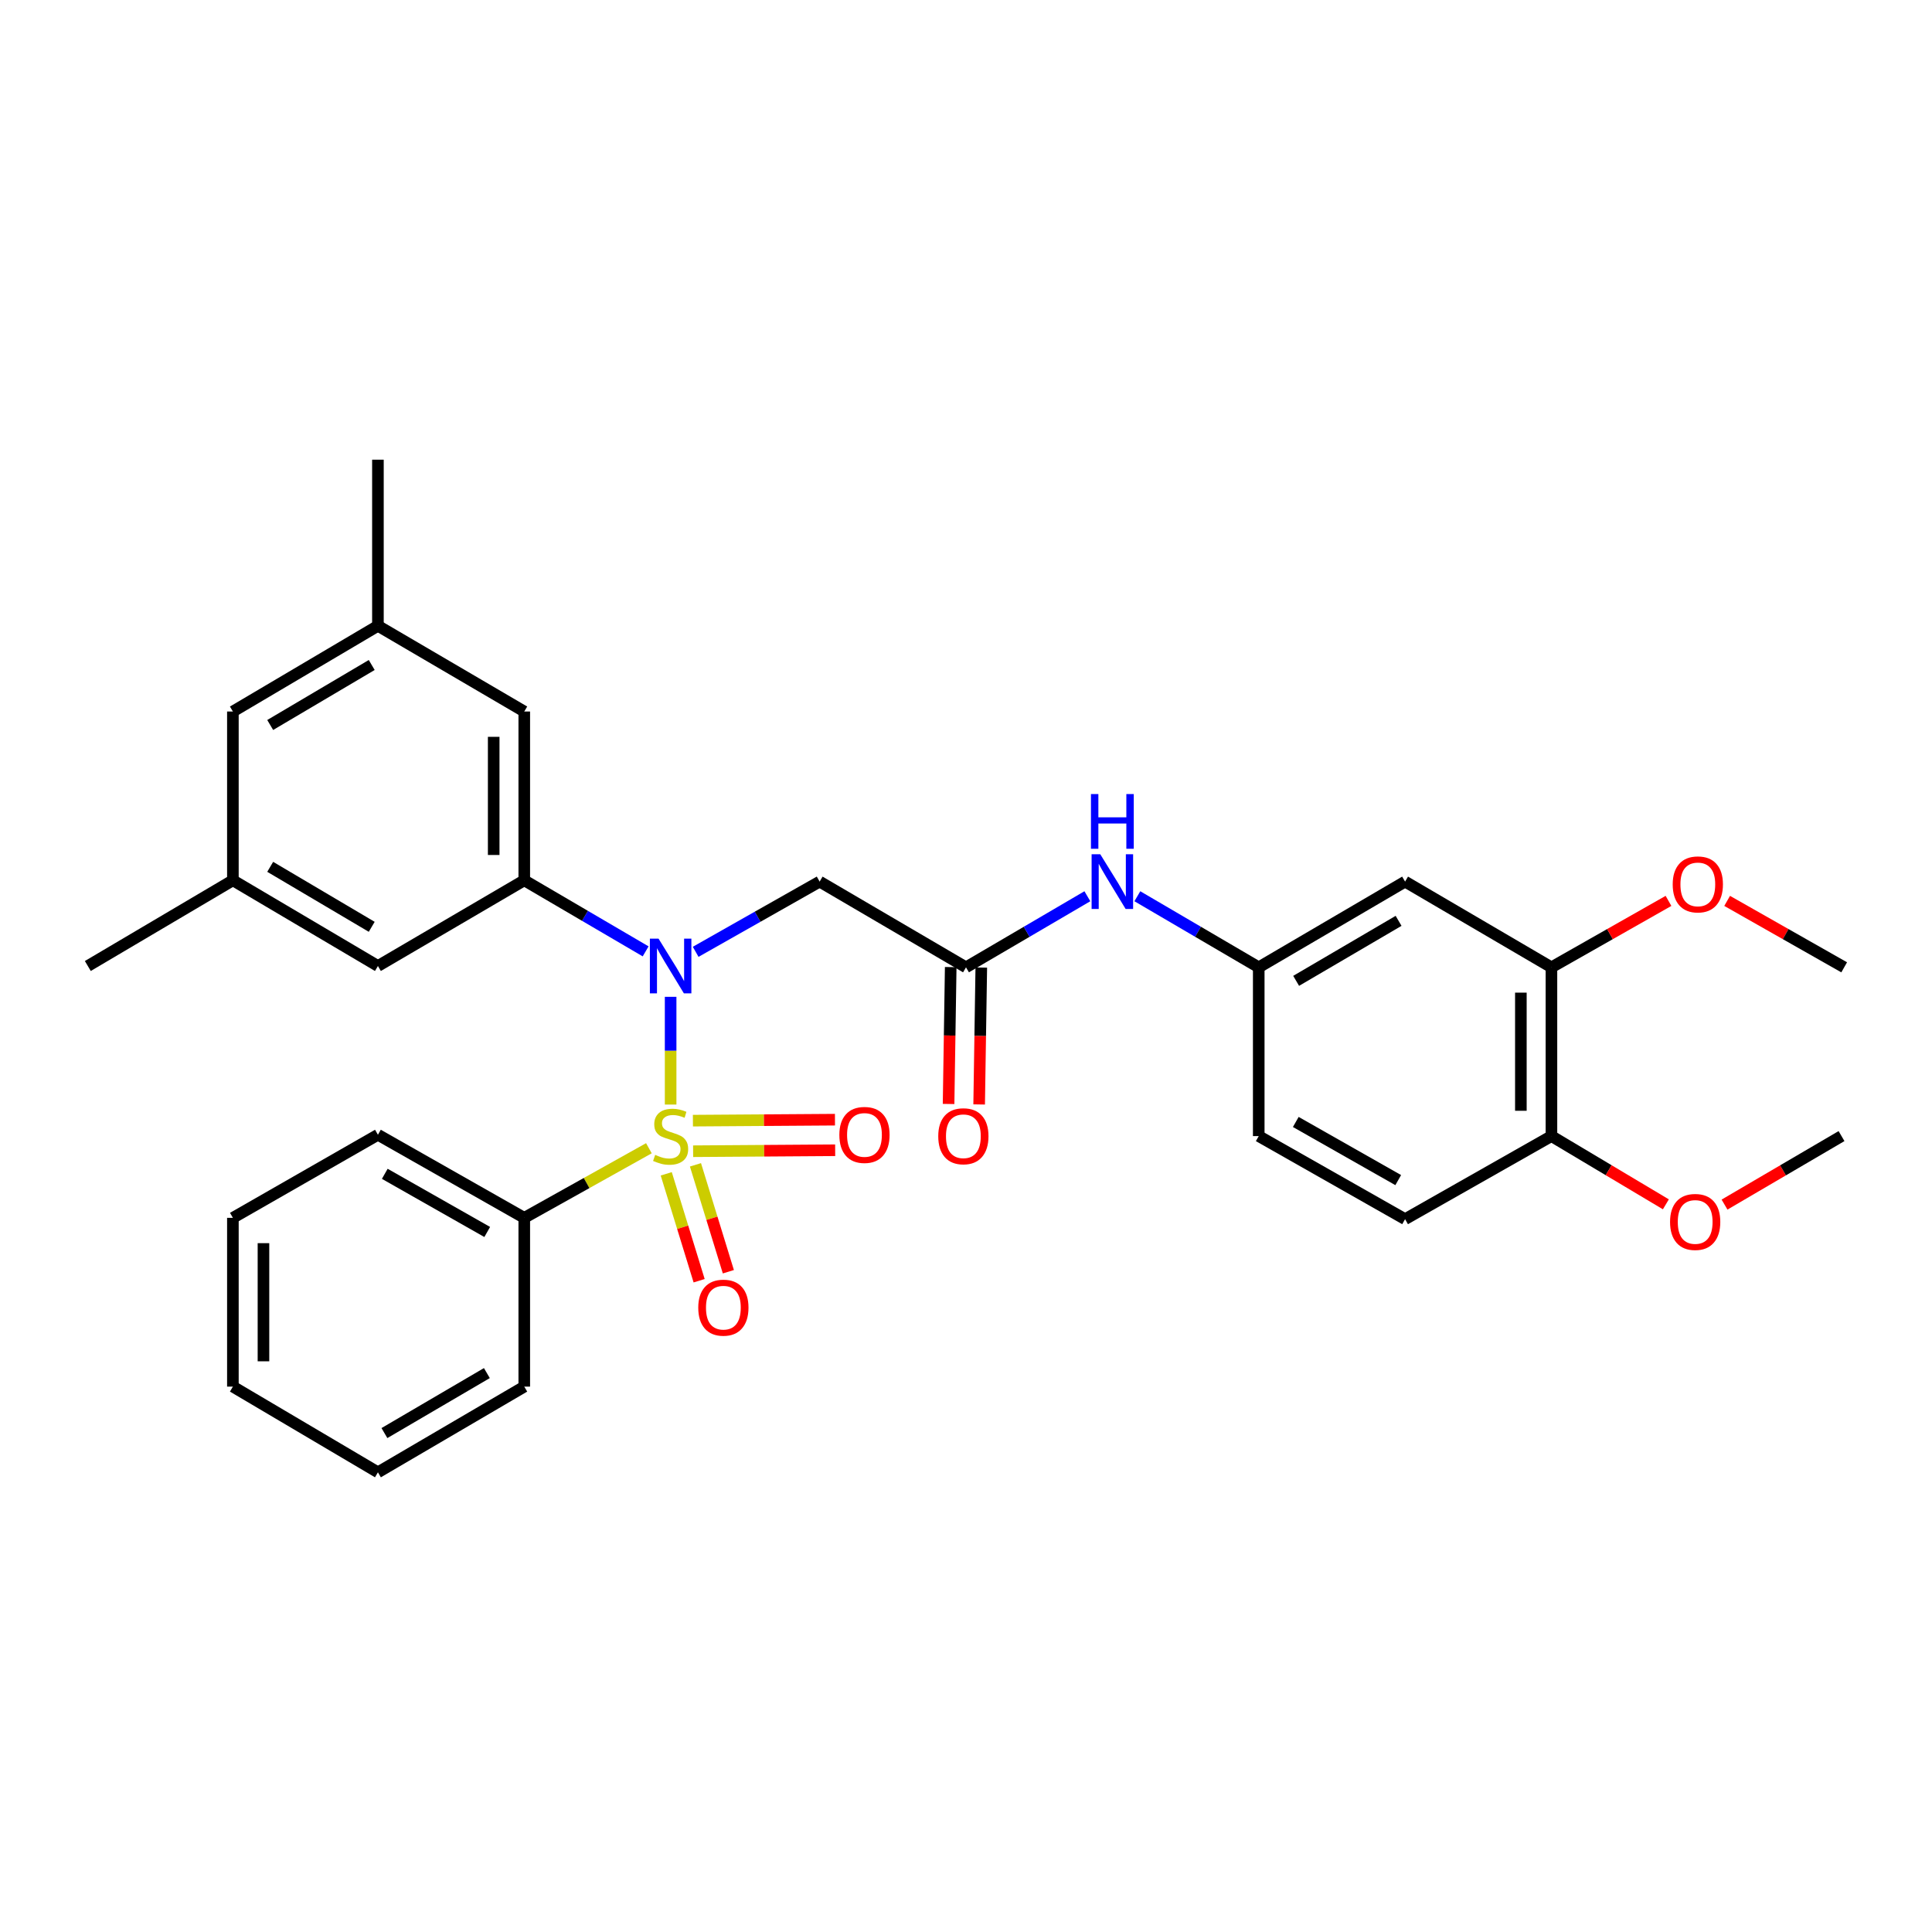 <?xml version='1.0' encoding='iso-8859-1'?>
<svg version='1.1' baseProfile='full'
              xmlns='http://www.w3.org/2000/svg'
                      xmlns:rdkit='http://www.rdkit.org/xml'
                      xmlns:xlink='http://www.w3.org/1999/xlink'
                  xml:space='preserve'
width='1000px' height='1000px' viewBox='0 0 1000 1000'>
<!-- END OF HEADER -->
<rect style='opacity:1.0;fill:#FFFFFF;stroke:none' width='1000' height='1000' x='0' y='0'> </rect>
<path class='bond-0' d='M 347.116,571.718 L 347.116,543.836' style='fill:none;fill-rule:evenodd;stroke:#CCCC00;stroke-width:6px;stroke-linecap:butt;stroke-linejoin:miter;stroke-opacity:1' />
<path class='bond-0' d='M 347.116,543.836 L 347.116,515.953' style='fill:none;fill-rule:evenodd;stroke:#0000FF;stroke-width:6px;stroke-linecap:butt;stroke-linejoin:miter;stroke-opacity:1' />
<path class='bond-4' d='M 344.846,607.567 L 353.359,635.234' style='fill:none;fill-rule:evenodd;stroke:#CCCC00;stroke-width:6px;stroke-linecap:butt;stroke-linejoin:miter;stroke-opacity:1' />
<path class='bond-4' d='M 353.359,635.234 L 361.872,662.901' style='fill:none;fill-rule:evenodd;stroke:#FF0000;stroke-width:6px;stroke-linecap:butt;stroke-linejoin:miter;stroke-opacity:1' />
<path class='bond-4' d='M 359.972,602.913 L 368.485,630.579' style='fill:none;fill-rule:evenodd;stroke:#CCCC00;stroke-width:6px;stroke-linecap:butt;stroke-linejoin:miter;stroke-opacity:1' />
<path class='bond-4' d='M 368.485,630.579 L 376.998,658.246' style='fill:none;fill-rule:evenodd;stroke:#FF0000;stroke-width:6px;stroke-linecap:butt;stroke-linejoin:miter;stroke-opacity:1' />
<path class='bond-5' d='M 358.759,595.873 L 395.521,595.622' style='fill:none;fill-rule:evenodd;stroke:#CCCC00;stroke-width:6px;stroke-linecap:butt;stroke-linejoin:miter;stroke-opacity:1' />
<path class='bond-5' d='M 395.521,595.622 L 432.283,595.37' style='fill:none;fill-rule:evenodd;stroke:#FF0000;stroke-width:6px;stroke-linecap:butt;stroke-linejoin:miter;stroke-opacity:1' />
<path class='bond-5' d='M 358.65,580.047 L 395.412,579.796' style='fill:none;fill-rule:evenodd;stroke:#CCCC00;stroke-width:6px;stroke-linecap:butt;stroke-linejoin:miter;stroke-opacity:1' />
<path class='bond-5' d='M 395.412,579.796 L 432.175,579.544' style='fill:none;fill-rule:evenodd;stroke:#FF0000;stroke-width:6px;stroke-linecap:butt;stroke-linejoin:miter;stroke-opacity:1' />
<path class='bond-6' d='M 335.867,594.323 L 303.613,612.34' style='fill:none;fill-rule:evenodd;stroke:#CCCC00;stroke-width:6px;stroke-linecap:butt;stroke-linejoin:miter;stroke-opacity:1' />
<path class='bond-6' d='M 303.613,612.34 L 271.36,630.357' style='fill:none;fill-rule:evenodd;stroke:#000000;stroke-width:6px;stroke-linecap:butt;stroke-linejoin:miter;stroke-opacity:1' />
<path class='bond-1' d='M 334.181,492.426 L 302.771,474.034' style='fill:none;fill-rule:evenodd;stroke:#0000FF;stroke-width:6px;stroke-linecap:butt;stroke-linejoin:miter;stroke-opacity:1' />
<path class='bond-1' d='M 302.771,474.034 L 271.36,455.642' style='fill:none;fill-rule:evenodd;stroke:#000000;stroke-width:6px;stroke-linecap:butt;stroke-linejoin:miter;stroke-opacity:1' />
<path class='bond-2' d='M 360.072,492.662 L 392.158,474.491' style='fill:none;fill-rule:evenodd;stroke:#0000FF;stroke-width:6px;stroke-linecap:butt;stroke-linejoin:miter;stroke-opacity:1' />
<path class='bond-2' d='M 392.158,474.491 L 424.244,456.319' style='fill:none;fill-rule:evenodd;stroke:#000000;stroke-width:6px;stroke-linecap:butt;stroke-linejoin:miter;stroke-opacity:1' />
<path class='bond-10' d='M 271.36,455.642 L 271.36,368.28' style='fill:none;fill-rule:evenodd;stroke:#000000;stroke-width:6px;stroke-linecap:butt;stroke-linejoin:miter;stroke-opacity:1' />
<path class='bond-10' d='M 255.534,442.538 L 255.534,381.384' style='fill:none;fill-rule:evenodd;stroke:#000000;stroke-width:6px;stroke-linecap:butt;stroke-linejoin:miter;stroke-opacity:1' />
<path class='bond-11' d='M 271.36,455.642 L 195.613,500' style='fill:none;fill-rule:evenodd;stroke:#000000;stroke-width:6px;stroke-linecap:butt;stroke-linejoin:miter;stroke-opacity:1' />
<path class='bond-3' d='M 424.244,456.319 L 500,500.686' style='fill:none;fill-rule:evenodd;stroke:#000000;stroke-width:6px;stroke-linecap:butt;stroke-linejoin:miter;stroke-opacity:1' />
<path class='bond-9' d='M 500,500.686 L 531.411,482.29' style='fill:none;fill-rule:evenodd;stroke:#000000;stroke-width:6px;stroke-linecap:butt;stroke-linejoin:miter;stroke-opacity:1' />
<path class='bond-9' d='M 531.411,482.29 L 562.821,463.894' style='fill:none;fill-rule:evenodd;stroke:#0000FF;stroke-width:6px;stroke-linecap:butt;stroke-linejoin:miter;stroke-opacity:1' />
<path class='bond-14' d='M 492.088,500.562 L 491.535,535.987' style='fill:none;fill-rule:evenodd;stroke:#000000;stroke-width:6px;stroke-linecap:butt;stroke-linejoin:miter;stroke-opacity:1' />
<path class='bond-14' d='M 491.535,535.987 L 490.982,571.412' style='fill:none;fill-rule:evenodd;stroke:#FF0000;stroke-width:6px;stroke-linecap:butt;stroke-linejoin:miter;stroke-opacity:1' />
<path class='bond-14' d='M 507.912,500.809 L 507.36,536.234' style='fill:none;fill-rule:evenodd;stroke:#000000;stroke-width:6px;stroke-linecap:butt;stroke-linejoin:miter;stroke-opacity:1' />
<path class='bond-14' d='M 507.36,536.234 L 506.807,571.659' style='fill:none;fill-rule:evenodd;stroke:#FF0000;stroke-width:6px;stroke-linecap:butt;stroke-linejoin:miter;stroke-opacity:1' />
<path class='bond-22' d='M 271.36,630.357 L 195.613,587.353' style='fill:none;fill-rule:evenodd;stroke:#000000;stroke-width:6px;stroke-linecap:butt;stroke-linejoin:miter;stroke-opacity:1' />
<path class='bond-22' d='M 252.184,637.67 L 199.161,607.567' style='fill:none;fill-rule:evenodd;stroke:#000000;stroke-width:6px;stroke-linecap:butt;stroke-linejoin:miter;stroke-opacity:1' />
<path class='bond-23' d='M 271.36,630.357 L 271.36,717.711' style='fill:none;fill-rule:evenodd;stroke:#000000;stroke-width:6px;stroke-linecap:butt;stroke-linejoin:miter;stroke-opacity:1' />
<path class='bond-7' d='M 727.268,456.319 L 651.521,500.686' style='fill:none;fill-rule:evenodd;stroke:#000000;stroke-width:6px;stroke-linecap:butt;stroke-linejoin:miter;stroke-opacity:1' />
<path class='bond-7' d='M 723.905,476.63 L 670.882,507.687' style='fill:none;fill-rule:evenodd;stroke:#000000;stroke-width:6px;stroke-linecap:butt;stroke-linejoin:miter;stroke-opacity:1' />
<path class='bond-8' d='M 727.268,456.319 L 803.024,500.686' style='fill:none;fill-rule:evenodd;stroke:#000000;stroke-width:6px;stroke-linecap:butt;stroke-linejoin:miter;stroke-opacity:1' />
<path class='bond-20' d='M 803.024,500.686 L 833.318,483.491' style='fill:none;fill-rule:evenodd;stroke:#000000;stroke-width:6px;stroke-linecap:butt;stroke-linejoin:miter;stroke-opacity:1' />
<path class='bond-20' d='M 833.318,483.491 L 863.611,466.297' style='fill:none;fill-rule:evenodd;stroke:#FF0000;stroke-width:6px;stroke-linecap:butt;stroke-linejoin:miter;stroke-opacity:1' />
<path class='bond-33' d='M 803.024,500.686 L 803.024,588.039' style='fill:none;fill-rule:evenodd;stroke:#000000;stroke-width:6px;stroke-linecap:butt;stroke-linejoin:miter;stroke-opacity:1' />
<path class='bond-33' d='M 787.198,513.789 L 787.198,574.936' style='fill:none;fill-rule:evenodd;stroke:#000000;stroke-width:6px;stroke-linecap:butt;stroke-linejoin:miter;stroke-opacity:1' />
<path class='bond-12' d='M 588.691,463.893 L 620.106,482.29' style='fill:none;fill-rule:evenodd;stroke:#0000FF;stroke-width:6px;stroke-linecap:butt;stroke-linejoin:miter;stroke-opacity:1' />
<path class='bond-12' d='M 620.106,482.29 L 651.521,500.686' style='fill:none;fill-rule:evenodd;stroke:#000000;stroke-width:6px;stroke-linecap:butt;stroke-linejoin:miter;stroke-opacity:1' />
<path class='bond-15' d='M 271.36,368.28 L 195.613,323.922' style='fill:none;fill-rule:evenodd;stroke:#000000;stroke-width:6px;stroke-linecap:butt;stroke-linejoin:miter;stroke-opacity:1' />
<path class='bond-16' d='M 195.613,500 L 120.542,455.642' style='fill:none;fill-rule:evenodd;stroke:#000000;stroke-width:6px;stroke-linecap:butt;stroke-linejoin:miter;stroke-opacity:1' />
<path class='bond-16' d='M 192.403,479.721 L 139.854,448.67' style='fill:none;fill-rule:evenodd;stroke:#000000;stroke-width:6px;stroke-linecap:butt;stroke-linejoin:miter;stroke-opacity:1' />
<path class='bond-19' d='M 651.521,500.686 L 651.521,588.039' style='fill:none;fill-rule:evenodd;stroke:#000000;stroke-width:6px;stroke-linecap:butt;stroke-linejoin:miter;stroke-opacity:1' />
<path class='bond-13' d='M 803.024,588.039 L 727.268,631.035' style='fill:none;fill-rule:evenodd;stroke:#000000;stroke-width:6px;stroke-linecap:butt;stroke-linejoin:miter;stroke-opacity:1' />
<path class='bond-21' d='M 803.024,588.039 L 832.638,605.697' style='fill:none;fill-rule:evenodd;stroke:#000000;stroke-width:6px;stroke-linecap:butt;stroke-linejoin:miter;stroke-opacity:1' />
<path class='bond-21' d='M 832.638,605.697 L 862.252,623.355' style='fill:none;fill-rule:evenodd;stroke:#FF0000;stroke-width:6px;stroke-linecap:butt;stroke-linejoin:miter;stroke-opacity:1' />
<path class='bond-24' d='M 195.613,323.922 L 195.613,237.931' style='fill:none;fill-rule:evenodd;stroke:#000000;stroke-width:6px;stroke-linecap:butt;stroke-linejoin:miter;stroke-opacity:1' />
<path class='bond-32' d='M 195.613,323.922 L 120.542,368.28' style='fill:none;fill-rule:evenodd;stroke:#000000;stroke-width:6px;stroke-linecap:butt;stroke-linejoin:miter;stroke-opacity:1' />
<path class='bond-32' d='M 192.403,344.201 L 139.854,375.252' style='fill:none;fill-rule:evenodd;stroke:#000000;stroke-width:6px;stroke-linecap:butt;stroke-linejoin:miter;stroke-opacity:1' />
<path class='bond-18' d='M 120.542,455.642 L 120.542,368.28' style='fill:none;fill-rule:evenodd;stroke:#000000;stroke-width:6px;stroke-linecap:butt;stroke-linejoin:miter;stroke-opacity:1' />
<path class='bond-25' d='M 120.542,455.642 L 45.455,500' style='fill:none;fill-rule:evenodd;stroke:#000000;stroke-width:6px;stroke-linecap:butt;stroke-linejoin:miter;stroke-opacity:1' />
<path class='bond-17' d='M 727.268,631.035 L 651.521,588.039' style='fill:none;fill-rule:evenodd;stroke:#000000;stroke-width:6px;stroke-linecap:butt;stroke-linejoin:miter;stroke-opacity:1' />
<path class='bond-17' d='M 723.719,610.821 L 670.696,580.725' style='fill:none;fill-rule:evenodd;stroke:#000000;stroke-width:6px;stroke-linecap:butt;stroke-linejoin:miter;stroke-opacity:1' />
<path class='bond-26' d='M 893.967,466.298 L 924.256,483.492' style='fill:none;fill-rule:evenodd;stroke:#FF0000;stroke-width:6px;stroke-linecap:butt;stroke-linejoin:miter;stroke-opacity:1' />
<path class='bond-26' d='M 924.256,483.492 L 954.545,500.686' style='fill:none;fill-rule:evenodd;stroke:#000000;stroke-width:6px;stroke-linecap:butt;stroke-linejoin:miter;stroke-opacity:1' />
<path class='bond-27' d='M 892.612,623.499 L 922.889,605.769' style='fill:none;fill-rule:evenodd;stroke:#FF0000;stroke-width:6px;stroke-linecap:butt;stroke-linejoin:miter;stroke-opacity:1' />
<path class='bond-27' d='M 922.889,605.769 L 953.165,588.039' style='fill:none;fill-rule:evenodd;stroke:#000000;stroke-width:6px;stroke-linecap:butt;stroke-linejoin:miter;stroke-opacity:1' />
<path class='bond-28' d='M 195.613,587.353 L 120.542,630.357' style='fill:none;fill-rule:evenodd;stroke:#000000;stroke-width:6px;stroke-linecap:butt;stroke-linejoin:miter;stroke-opacity:1' />
<path class='bond-29' d='M 271.36,717.711 L 195.613,762.069' style='fill:none;fill-rule:evenodd;stroke:#000000;stroke-width:6px;stroke-linecap:butt;stroke-linejoin:miter;stroke-opacity:1' />
<path class='bond-29' d='M 252,710.708 L 198.977,741.758' style='fill:none;fill-rule:evenodd;stroke:#000000;stroke-width:6px;stroke-linecap:butt;stroke-linejoin:miter;stroke-opacity:1' />
<path class='bond-31' d='M 120.542,630.357 L 120.542,717.711' style='fill:none;fill-rule:evenodd;stroke:#000000;stroke-width:6px;stroke-linecap:butt;stroke-linejoin:miter;stroke-opacity:1' />
<path class='bond-31' d='M 136.369,643.46 L 136.369,704.608' style='fill:none;fill-rule:evenodd;stroke:#000000;stroke-width:6px;stroke-linecap:butt;stroke-linejoin:miter;stroke-opacity:1' />
<path class='bond-30' d='M 195.613,762.069 L 120.542,717.711' style='fill:none;fill-rule:evenodd;stroke:#000000;stroke-width:6px;stroke-linecap:butt;stroke-linejoin:miter;stroke-opacity:1' />
<path  class='atom-0' d='M 339.116 597.759
Q 339.436 597.879, 340.756 598.439
Q 342.076 598.999, 343.516 599.359
Q 344.996 599.679, 346.436 599.679
Q 349.116 599.679, 350.676 598.399
Q 352.236 597.079, 352.236 594.799
Q 352.236 593.239, 351.436 592.279
Q 350.676 591.319, 349.476 590.799
Q 348.276 590.279, 346.276 589.679
Q 343.756 588.919, 342.236 588.199
Q 340.756 587.479, 339.676 585.959
Q 338.636 584.439, 338.636 581.879
Q 338.636 578.319, 341.036 576.119
Q 343.476 573.919, 348.276 573.919
Q 351.556 573.919, 355.276 575.479
L 354.356 578.559
Q 350.956 577.159, 348.396 577.159
Q 345.636 577.159, 344.116 578.319
Q 342.596 579.439, 342.636 581.399
Q 342.636 582.919, 343.396 583.839
Q 344.196 584.759, 345.316 585.279
Q 346.476 585.799, 348.396 586.399
Q 350.956 587.199, 352.476 587.999
Q 353.996 588.799, 355.076 590.439
Q 356.196 592.039, 356.196 594.799
Q 356.196 598.719, 353.556 600.839
Q 350.956 602.919, 346.596 602.919
Q 344.076 602.919, 342.156 602.359
Q 340.276 601.839, 338.036 600.919
L 339.116 597.759
' fill='#CCCC00'/>
<path  class='atom-1' d='M 340.856 485.84
L 350.136 500.84
Q 351.056 502.32, 352.536 505
Q 354.016 507.68, 354.096 507.84
L 354.096 485.84
L 357.856 485.84
L 357.856 514.16
L 353.976 514.16
L 344.016 497.76
Q 342.856 495.84, 341.616 493.64
Q 340.416 491.44, 340.056 490.76
L 340.056 514.16
L 336.376 514.16
L 336.376 485.84
L 340.856 485.84
' fill='#0000FF'/>
<path  class='atom-5' d='M 361.417 676.844
Q 361.417 670.044, 364.777 666.244
Q 368.137 662.444, 374.417 662.444
Q 380.697 662.444, 384.057 666.244
Q 387.417 670.044, 387.417 676.844
Q 387.417 683.724, 384.017 687.644
Q 380.617 691.524, 374.417 691.524
Q 368.177 691.524, 364.777 687.644
Q 361.417 683.764, 361.417 676.844
M 374.417 688.324
Q 378.737 688.324, 381.057 685.444
Q 383.417 682.524, 383.417 676.844
Q 383.417 671.284, 381.057 668.484
Q 378.737 665.644, 374.417 665.644
Q 370.097 665.644, 367.737 668.444
Q 365.417 671.244, 365.417 676.844
Q 365.417 682.564, 367.737 685.444
Q 370.097 688.324, 374.417 688.324
' fill='#FF0000'/>
<path  class='atom-6' d='M 434.447 587.433
Q 434.447 580.633, 437.807 576.833
Q 441.167 573.033, 447.447 573.033
Q 453.727 573.033, 457.087 576.833
Q 460.447 580.633, 460.447 587.433
Q 460.447 594.313, 457.047 598.233
Q 453.647 602.113, 447.447 602.113
Q 441.207 602.113, 437.807 598.233
Q 434.447 594.353, 434.447 587.433
M 447.447 598.913
Q 451.767 598.913, 454.087 596.033
Q 456.447 593.113, 456.447 587.433
Q 456.447 581.873, 454.087 579.073
Q 451.767 576.233, 447.447 576.233
Q 443.127 576.233, 440.767 579.033
Q 438.447 581.833, 438.447 587.433
Q 438.447 593.153, 440.767 596.033
Q 443.127 598.913, 447.447 598.913
' fill='#FF0000'/>
<path  class='atom-10' d='M 569.496 442.159
L 578.776 457.159
Q 579.696 458.639, 581.176 461.319
Q 582.656 463.999, 582.736 464.159
L 582.736 442.159
L 586.496 442.159
L 586.496 470.479
L 582.616 470.479
L 572.656 454.079
Q 571.496 452.159, 570.256 449.959
Q 569.056 447.759, 568.696 447.079
L 568.696 470.479
L 565.016 470.479
L 565.016 442.159
L 569.496 442.159
' fill='#0000FF'/>
<path  class='atom-10' d='M 564.676 411.007
L 568.516 411.007
L 568.516 423.047
L 582.996 423.047
L 582.996 411.007
L 586.836 411.007
L 586.836 439.327
L 582.996 439.327
L 582.996 426.247
L 568.516 426.247
L 568.516 439.327
L 564.676 439.327
L 564.676 411.007
' fill='#0000FF'/>
<path  class='atom-15' d='M 485.637 588.119
Q 485.637 581.319, 488.997 577.519
Q 492.357 573.719, 498.637 573.719
Q 504.917 573.719, 508.277 577.519
Q 511.637 581.319, 511.637 588.119
Q 511.637 594.999, 508.237 598.919
Q 504.837 602.799, 498.637 602.799
Q 492.397 602.799, 488.997 598.919
Q 485.637 595.039, 485.637 588.119
M 498.637 599.599
Q 502.957 599.599, 505.277 596.719
Q 507.637 593.799, 507.637 588.119
Q 507.637 582.559, 505.277 579.759
Q 502.957 576.919, 498.637 576.919
Q 494.317 576.919, 491.957 579.719
Q 489.637 582.519, 489.637 588.119
Q 489.637 593.839, 491.957 596.719
Q 494.317 599.599, 498.637 599.599
' fill='#FF0000'/>
<path  class='atom-21' d='M 865.789 457.762
Q 865.789 450.962, 869.149 447.162
Q 872.509 443.362, 878.789 443.362
Q 885.069 443.362, 888.429 447.162
Q 891.789 450.962, 891.789 457.762
Q 891.789 464.642, 888.389 468.562
Q 884.989 472.442, 878.789 472.442
Q 872.549 472.442, 869.149 468.562
Q 865.789 464.682, 865.789 457.762
M 878.789 469.242
Q 883.109 469.242, 885.429 466.362
Q 887.789 463.442, 887.789 457.762
Q 887.789 452.202, 885.429 449.402
Q 883.109 446.562, 878.789 446.562
Q 874.469 446.562, 872.109 449.362
Q 869.789 452.162, 869.789 457.762
Q 869.789 463.482, 872.109 466.362
Q 874.469 469.242, 878.789 469.242
' fill='#FF0000'/>
<path  class='atom-22' d='M 864.418 632.477
Q 864.418 625.677, 867.778 621.877
Q 871.138 618.077, 877.418 618.077
Q 883.698 618.077, 887.058 621.877
Q 890.418 625.677, 890.418 632.477
Q 890.418 639.357, 887.018 643.277
Q 883.618 647.157, 877.418 647.157
Q 871.178 647.157, 867.778 643.277
Q 864.418 639.397, 864.418 632.477
M 877.418 643.957
Q 881.738 643.957, 884.058 641.077
Q 886.418 638.157, 886.418 632.477
Q 886.418 626.917, 884.058 624.117
Q 881.738 621.277, 877.418 621.277
Q 873.098 621.277, 870.738 624.077
Q 868.418 626.877, 868.418 632.477
Q 868.418 638.197, 870.738 641.077
Q 873.098 643.957, 877.418 643.957
' fill='#FF0000'/>
</svg>
